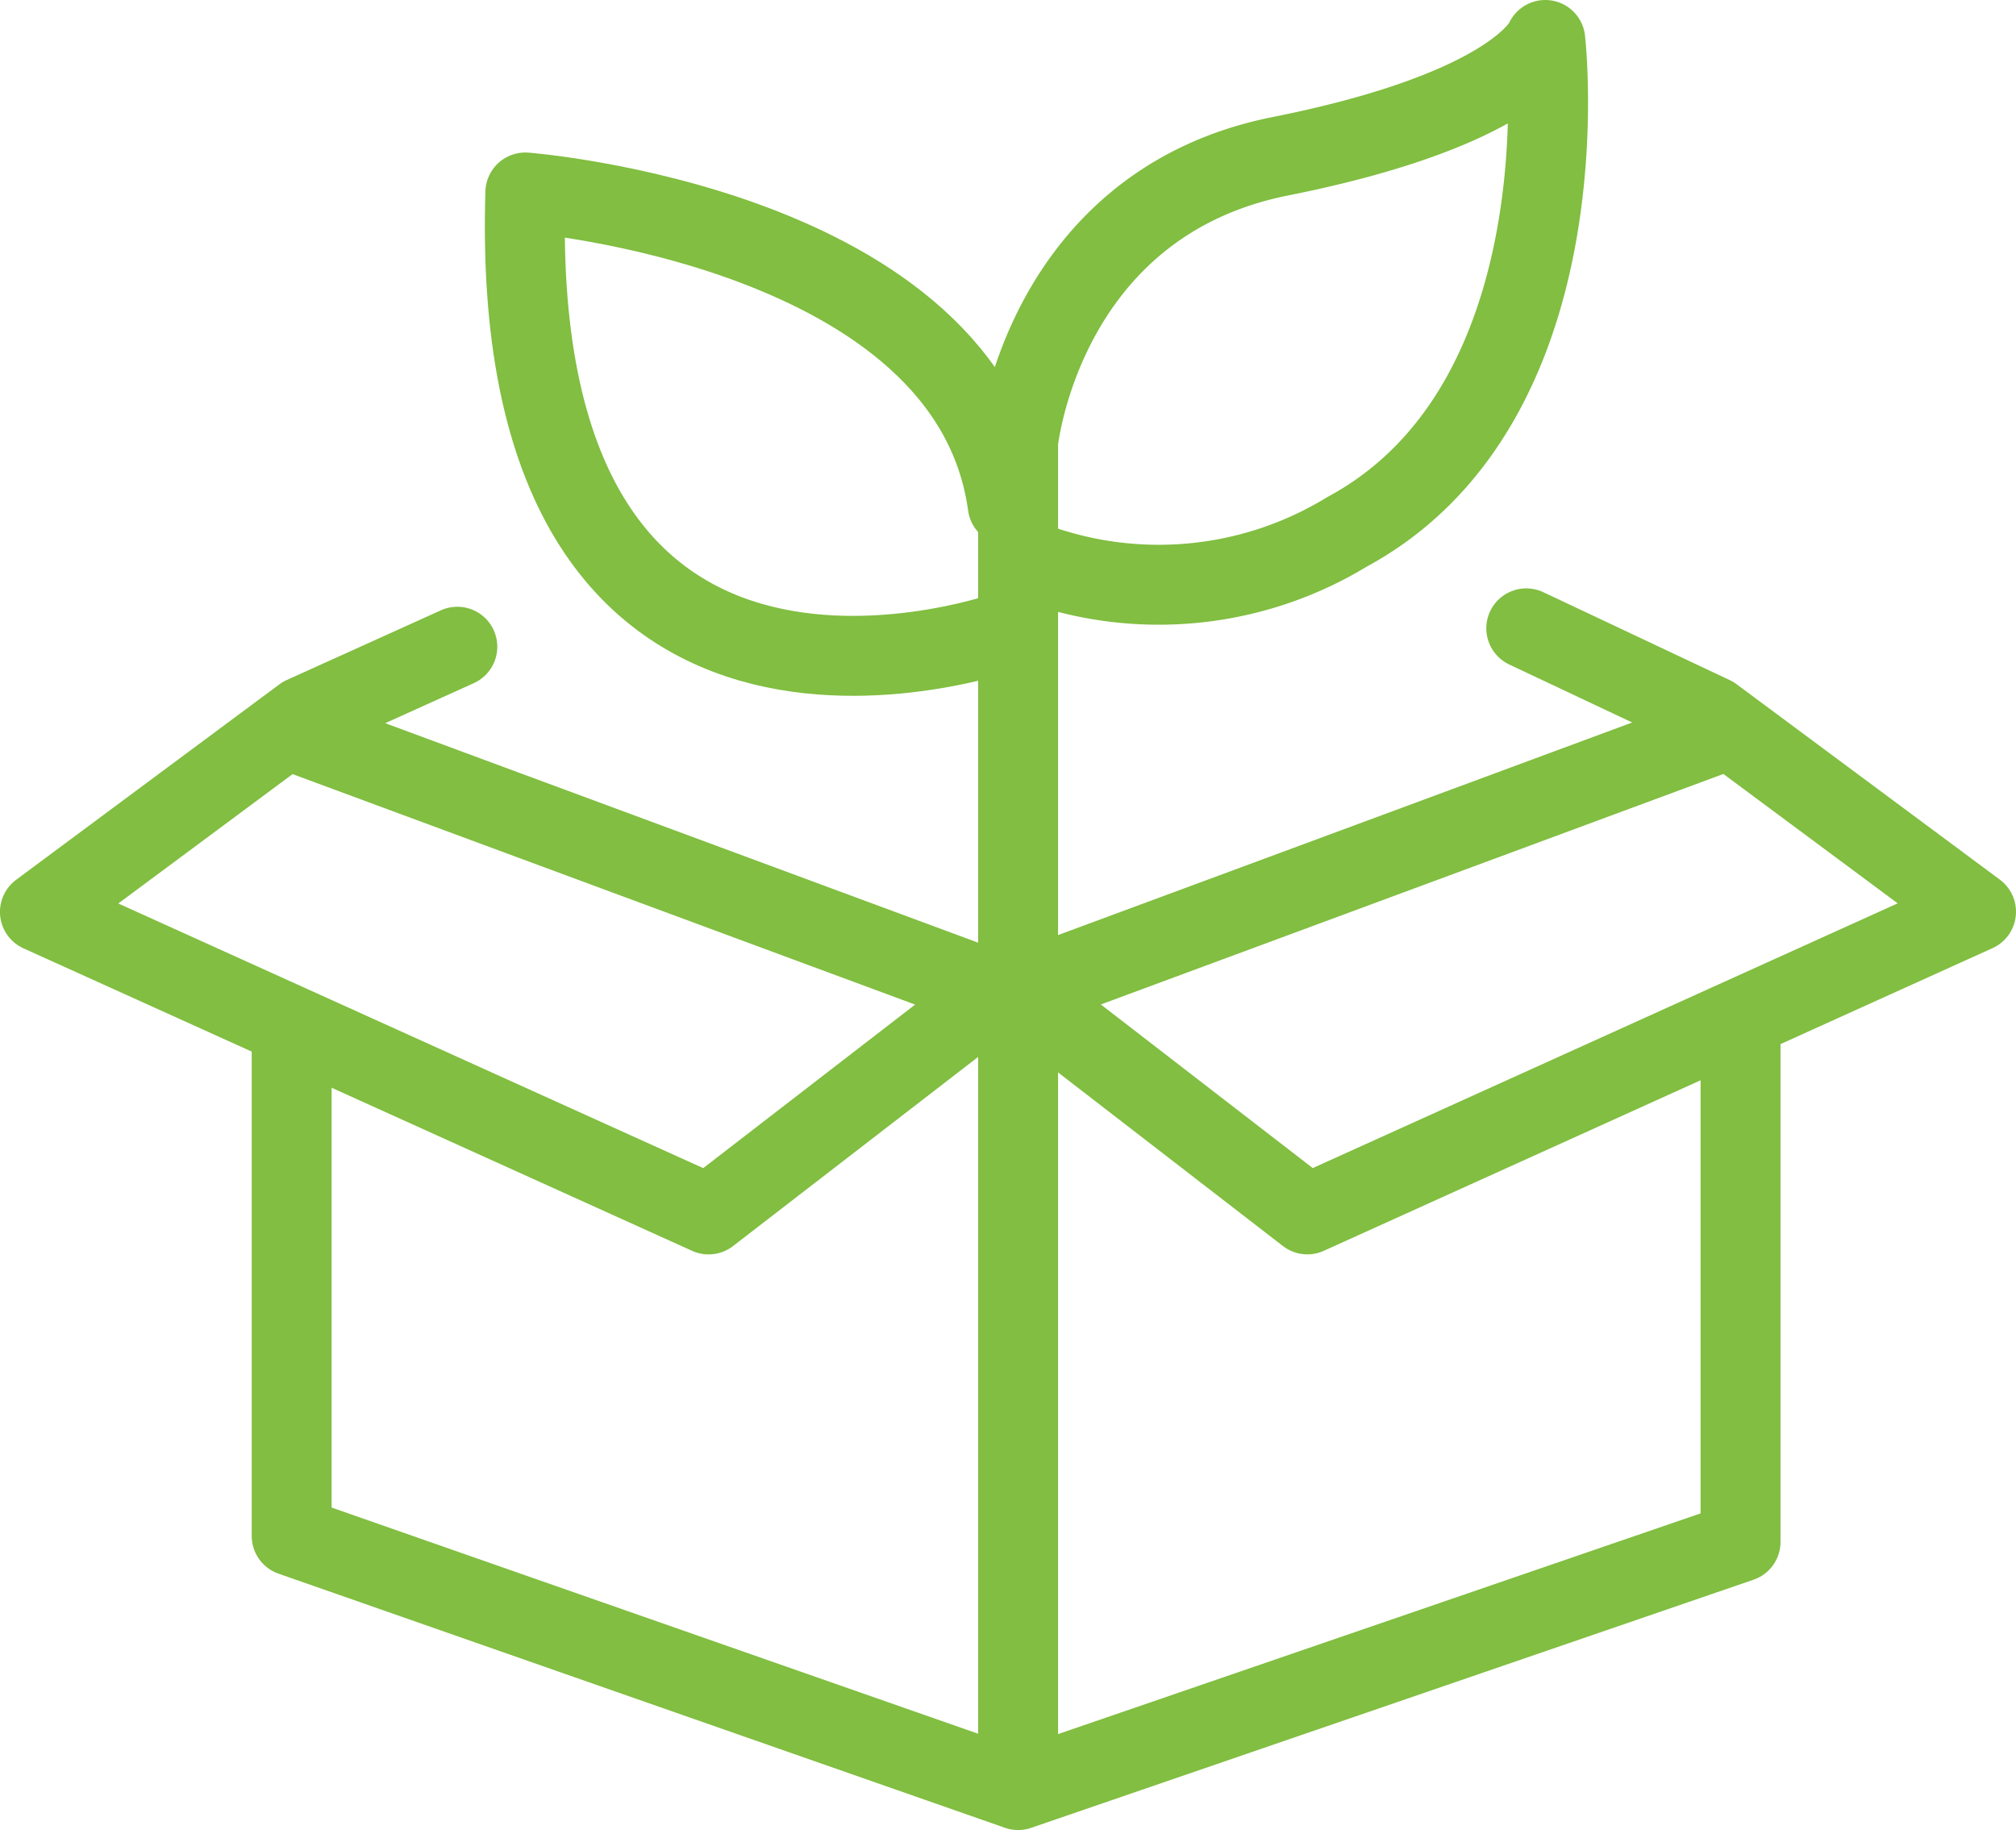 <svg xmlns="http://www.w3.org/2000/svg" width="50.451" height="45.791" viewBox="0 0 50.451 45.791">
  <g id="Group_5116" data-name="Group 5116" transform="translate(-6 9)">
    <path id="Path_4259" data-name="Path 4259" d="M43.085,20.555V33.376L25.006,39.585,6.826,33.226V20.555" transform="translate(6.473 -3.795)" fill="none" stroke="#81be41" stroke-linecap="round" stroke-linejoin="round" stroke-width="2"/>
    <path id="Path_4260" data-name="Path 4260" d="M23.637,44.107V11.067S24.234,5.1,30.2,3.91,36.83,1,36.83,1s1.049,9.064-4.963,12.309a9.056,9.056,0,0,1-7.668.826" transform="translate(7.841 -9)" fill="none" stroke="#81be41" stroke-linecap="round" stroke-linejoin="round" stroke-width="2"/>
    <path id="Path_4261" data-name="Path 4261" d="M24.448,15.454S11.758,20.178,12.235,4.529c0,0,11.116.859,12.071,7.824" transform="translate(6.912 -8.713)" fill="none" stroke="#81be41" stroke-linecap="round" stroke-linejoin="round" stroke-width="2"/>
    <path id="Path_4262" data-name="Path 4262" d="M36.35,11.2l4.666,2.2,6.59,4.891L30.872,25.864,23.664,20.3l17.248-6.385" transform="translate(7.845 -4.478)" fill="none" stroke="#81be41" stroke-linecap="round" stroke-linejoin="round" stroke-width="2"/>
    <path id="Path_4263" data-name="Path 4263" d="M11.446,11.565,7.591,13.308,1,18.2l16.734,7.57,7.209-5.562L7.693,13.823" transform="translate(5.999 -4.383)" fill="none" stroke="#81be41" stroke-linecap="round" stroke-linejoin="round" stroke-width="2"/>
  </g>
</svg>

